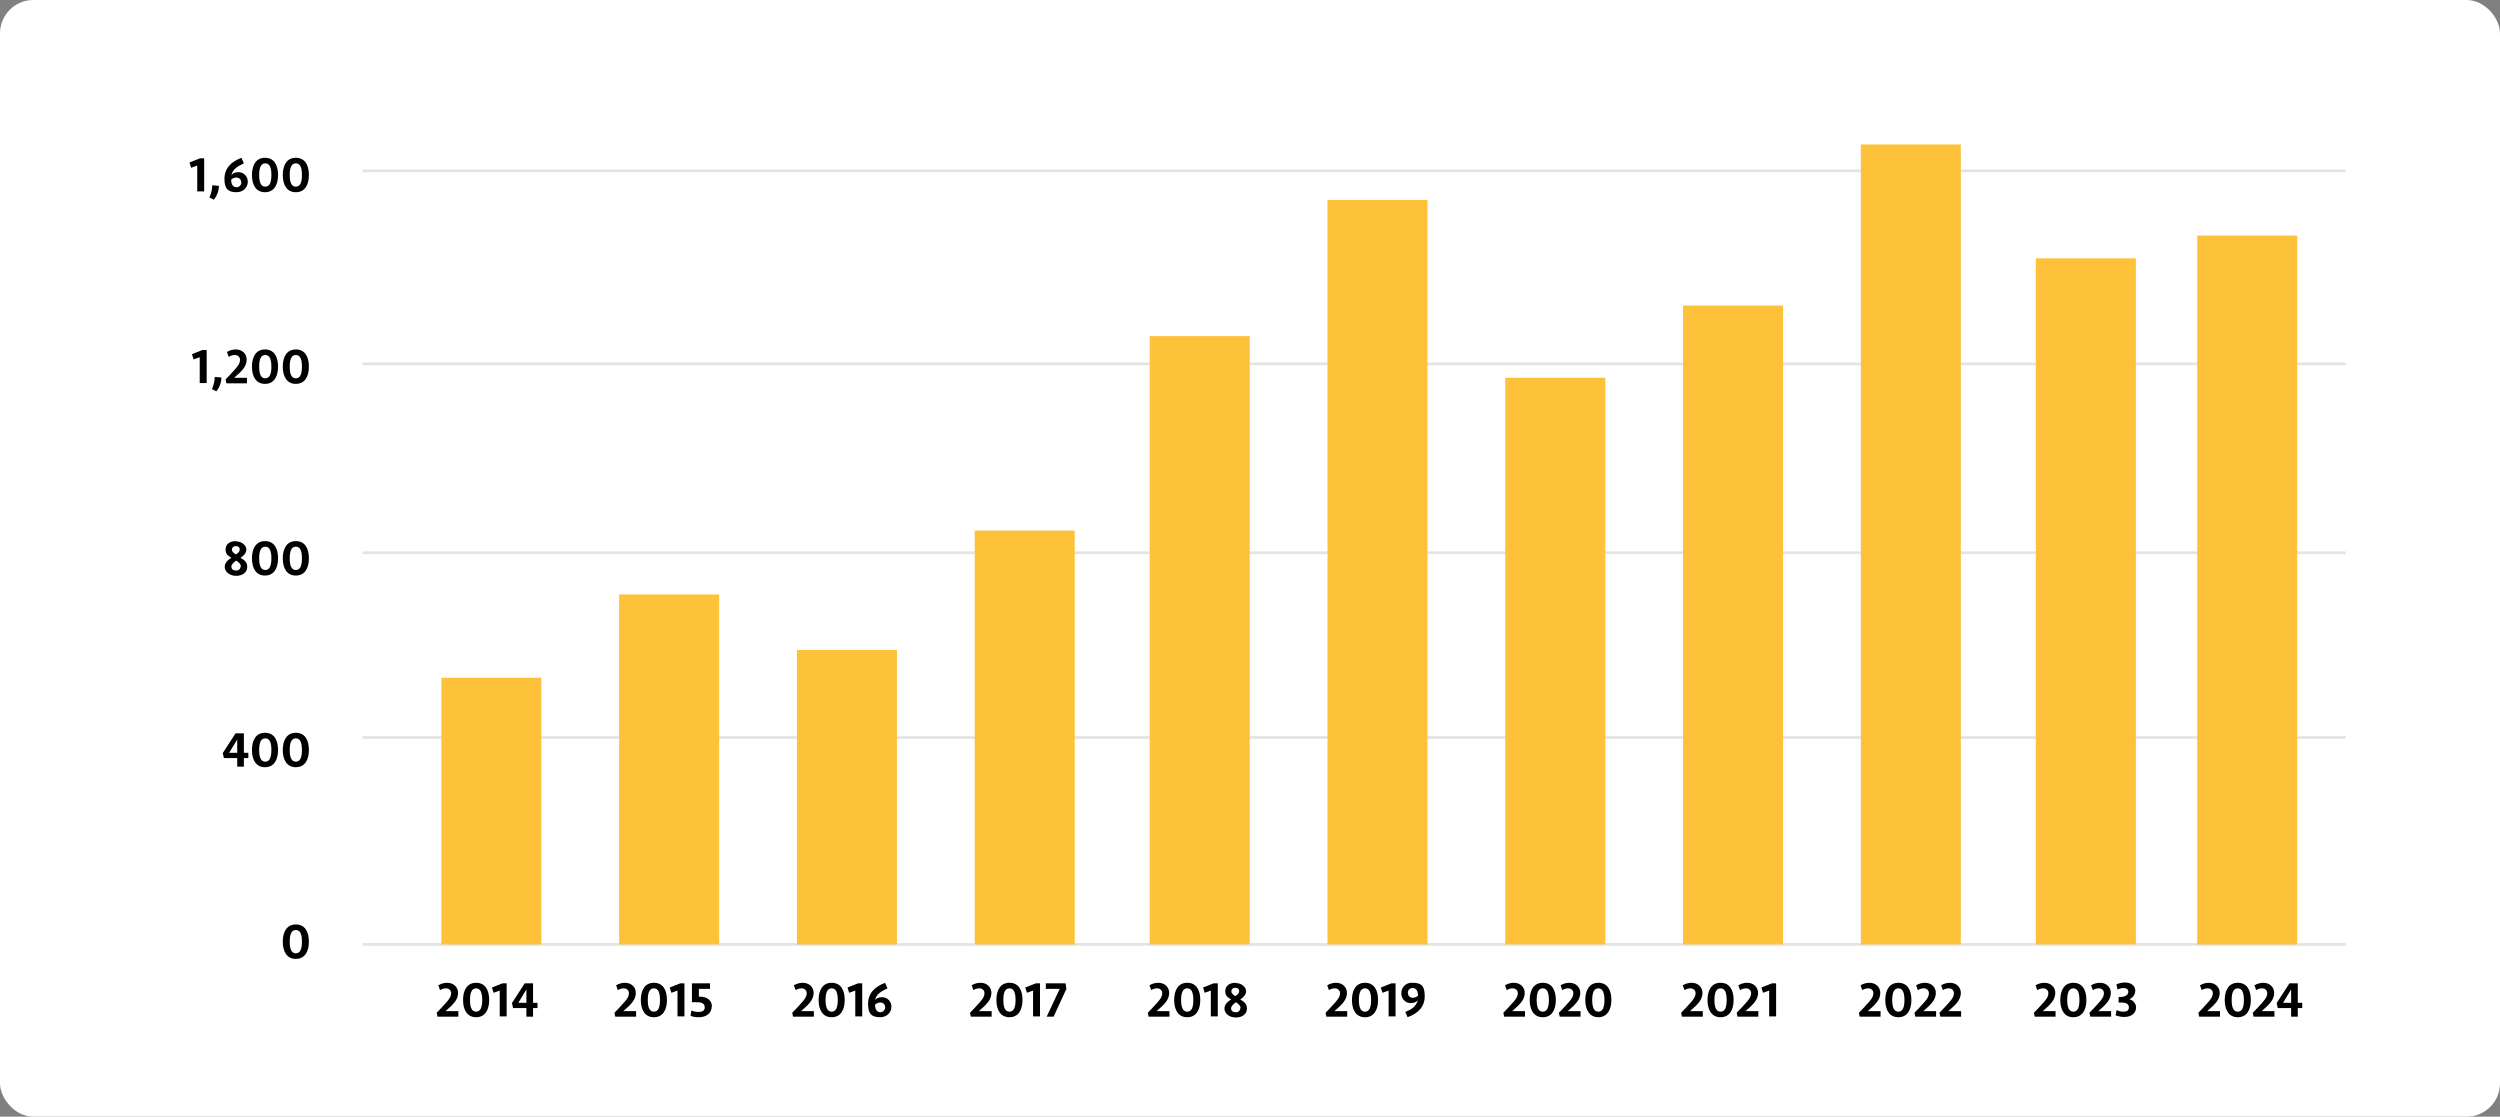 <svg xmlns="http://www.w3.org/2000/svg" data-name="レイヤー_1" viewBox="0 0 900 402"><rect x="0" y="0" width="900" height="402" fill="#808080" stroke="none"/><rect width="900" height="402" rx="12" ry="12" style="fill:#fff"/><path d="M73.5 69V57H72l-3.8 1.5.6 1.9 2.2-.8v9.3h2.5Zm3.5 2.9c1.1-1.4 1.8-3.2 1.8-5l-2.4-.2c0 1.5-.4 3-1 4.4zm10-15.1c-3.9 1.4-6.2 3.9-6.2 7.6s1.4 4.8 4.4 4.8c2.2 0 4-1.6 4-3.7.1-1.8-1.3-3.4-3.1-3.5h-.4c-.9 0-1.8.3-2.4 1 .6-2.3 2.3-3.1 4.5-4.2L87 57Zm-.1 8.7c0 1-.6 1.8-1.6 1.9h-.2c-1.4 0-1.9-1.4-1.9-2.7.5-.5 1.2-.8 1.9-.8.9 0 1.6.6 1.7 1.4v.3Zm13.2-2.5c0-3.7-1.5-6.2-4.7-6.2s-4.7 2.6-4.7 6.2 1.5 6.2 4.7 6.2 4.7-2.6 4.7-6.2m-2.4 0c0 2.6-.6 4.2-2.2 4.2s-2.2-1.6-2.2-4.2.6-4.2 2.2-4.2 2.2 1.6 2.2 4.2m13.5 0c0-3.7-1.5-6.2-4.7-6.2s-4.7 2.6-4.7 6.2 1.5 6.2 4.7 6.2 4.7-2.6 4.7-6.2m-2.5 0c0 2.6-.6 4.2-2.2 4.2s-2.2-1.6-2.2-4.2.6-4.2 2.2-4.2 2.2 1.6 2.2 4.2m-34.3 75v-12h-1.5l-3.8 1.5.6 1.9 2.2-.8v9.3h2.5Zm3.5 2.9c1.1-1.4 1.8-3.2 1.8-5l-2.4-.2c0 1.5-.4 3-1 4.4zm4.6-12.5c.6-.4 1.4-.6 2.1-.6.9 0 1.7.6 1.8 1.5v.3c0 1.4-1.1 2.6-2.2 3.8-.9 1-1.7 1.9-3 3.2l.3 1.4h7.4v-2h-4.6c.7-.6 1.4-1.3 2.1-1.9 1.4-1.4 2.4-2.8 2.4-4.7s-1.5-3.6-3.9-3.6c-1.1 0-2.2.3-3.2.9l.6 1.7Zm17.6 3.6c0-3.7-1.5-6.2-4.7-6.2s-4.7 2.6-4.7 6.2 1.5 6.2 4.7 6.2 4.7-2.6 4.7-6.2m-2.4 0c0 2.6-.6 4.2-2.2 4.2s-2.2-1.6-2.2-4.2.6-4.2 2.2-4.2 2.2 1.6 2.2 4.2m13.5 0c0-3.7-1.5-6.2-4.7-6.2s-4.7 2.6-4.7 6.2 1.5 6.2 4.7 6.2 4.7-2.6 4.7-6.2m-2.5 0c0 2.6-.6 4.2-2.2 4.2s-2.2-1.6-2.2-4.2.6-4.2 2.2-4.2 2.2 1.6 2.2 4.2m-23.8 62.8c-2.3 0-3.7 1.2-3.7 3s.9 2.2 2.1 3c-1.2.8-2.4 1.7-2.4 3.3s1.6 3.2 4.1 3.2 4-1.4 4-3.2-1.1-2.5-2.4-3.3c1.1-.7 2.1-1.7 2.1-3s-1.5-2.9-3.7-2.9Zm1.7 9.2c0 .8-.8 1.5-1.6 1.4-1.1 0-1.7-.5-1.7-1.4s.8-1.4 1.7-2.2c1.1.7 1.7 1.3 1.7 2.1Zm-3.1-6.2c0-.7.6-1.2 1.3-1.2h.1c.8 0 1.4.4 1.4 1.2s-.6 1.3-1.4 1.8c-1.1-.7-1.4-1.1-1.4-1.8m16.6 3.2c0-3.7-1.5-6.2-4.7-6.2s-4.7 2.6-4.7 6.2 1.5 6.2 4.7 6.2 4.7-2.6 4.7-6.2m-2.4 0c0 2.6-.6 4.2-2.2 4.2s-2.2-1.6-2.2-4.2.6-4.2 2.2-4.2 2.2 1.6 2.2 4.2m13.5 0c0-3.7-1.5-6.2-4.7-6.2s-4.7 2.6-4.7 6.2 1.5 6.2 4.7 6.2 4.7-2.6 4.7-6.2m-2.5 0c0 2.6-.6 4.2-2.2 4.2s-2.2-1.6-2.2-4.2.6-4.2 2.2-4.2 2.2 1.6 2.2 4.2m-19.3 71.9V271h-1.6v-7h-3l-4.6 7.1.4 1.8h4.8v3.1h2.4v-3.1zm-4-1.9h-2.9l2.9-4.8zm14.7-1c0-3.7-1.5-6.2-4.7-6.2s-4.7 2.6-4.7 6.2 1.5 6.2 4.7 6.2 4.7-2.6 4.7-6.2m-2.4 0c0 2.6-.6 4.2-2.2 4.2s-2.2-1.6-2.2-4.2.6-4.2 2.2-4.2 2.2 1.6 2.2 4.2m13.5 0c0-3.7-1.5-6.2-4.7-6.2s-4.7 2.6-4.7 6.2 1.5 6.2 4.7 6.2 4.7-2.6 4.7-6.2m-2.5 0c0 2.6-.6 4.2-2.2 4.2s-2.2-1.6-2.2-4.2.6-4.2 2.2-4.2 2.2 1.6 2.2 4.2m2.5 69c0-3.7-1.5-6.2-4.7-6.2s-4.7 2.6-4.7 6.2 1.5 6.2 4.7 6.2 4.7-2.6 4.7-6.2m-2.5 0c0 2.6-.6 4.2-2.2 4.2s-2.2-1.6-2.2-4.2.6-4.2 2.2-4.2 2.2 1.6 2.2 4.2m241.8 17.4c.6-.4 1.4-.6 2.1-.6.9 0 1.7.6 1.8 1.5v.3c0 1.4-1.1 2.6-2.2 3.8-.9 1-1.7 1.9-3 3.2l.3 1.4h7.5v-2h-4.6c.7-.6 1.4-1.3 2.1-1.9 1.4-1.4 2.4-2.8 2.4-4.7s-1.5-3.6-3.9-3.6c-1.1 0-2.2.3-3.2.9l.6 1.7Zm17.6 3.6c0-3.7-1.5-6.2-4.7-6.2s-4.7 2.6-4.7 6.2 1.5 6.2 4.7 6.2 4.7-2.6 4.7-6.2m-2.5 0c0 2.6-.6 4.2-2.2 4.2s-2.2-1.6-2.2-4.2.6-4.2 2.2-4.2 2.2 1.6 2.2 4.2m8.8 6v-12h-1.5l-3.8 1.5.6 1.9 2.2-.8v9.3h2.5Zm9.1-12h-7v2h5l-4.7 10h2.5l4.6-10-.3-2Zm31 2.4c.6-.4 1.4-.6 2.1-.6.9 0 1.7.6 1.8 1.5v.3c0 1.4-1.1 2.6-2.2 3.8-.9 1-1.7 1.9-3 3.2l.3 1.4h7.5v-2h-4.6c.7-.6 1.4-1.3 2.1-1.9 1.4-1.4 2.4-2.8 2.4-4.7s-1.5-3.6-3.9-3.6c-1.1 0-2.2.3-3.2.9l.6 1.7Zm17.6 3.6c0-3.7-1.5-6.2-4.7-6.2s-4.7 2.6-4.7 6.2 1.5 6.2 4.7 6.2 4.7-2.6 4.7-6.2m-2.5 0c0 2.6-.6 4.2-2.2 4.2s-2.2-1.6-2.2-4.2.6-4.2 2.2-4.2 2.2 1.6 2.2 4.2m8.8 6v-12h-1.5l-3.8 1.5.6 1.9 2.2-.8v9.3h2.5Zm6.4-12.2c-2.3 0-3.7 1.2-3.7 3s.9 2.2 2.1 3c-1.2.8-2.4 1.7-2.4 3.3s1.6 3.2 4.1 3.2 4-1.4 4-3.2-1.1-2.5-2.4-3.3c1.1-.7 2.1-1.7 2.1-3s-1.5-2.9-3.7-2.9Zm1.7 9.2c0 .8-.8 1.5-1.6 1.4-1.1 0-1.7-.5-1.7-1.4s.8-1.4 1.7-2.2c1.1.7 1.7 1.3 1.7 2.1Zm-3.2-6.2c0-.7.6-1.2 1.3-1.2h.1c.8 0 1.4.4 1.4 1.2s-.6 1.3-1.4 1.8c-1.1-.7-1.4-1.1-1.4-1.8m-220.8-.4c.6-.4 1.4-.6 2.1-.6.9 0 1.7.6 1.8 1.5v.3c0 1.4-1.1 2.6-2.2 3.8-.9 1-1.7 1.9-3 3.2l.3 1.4h7.5v-2h-4.6c.7-.6 1.4-1.3 2.1-1.9 1.4-1.4 2.4-2.8 2.4-4.7s-1.5-3.6-3.9-3.6c-1.1 0-2.2.3-3.2.9l.6 1.7Zm17.6 3.6c0-3.7-1.5-6.2-4.7-6.2s-4.7 2.6-4.7 6.2 1.5 6.2 4.7 6.2 4.7-2.6 4.7-6.2m-2.5 0c0 2.6-.6 4.2-2.2 4.2s-2.2-1.6-2.2-4.2.6-4.2 2.2-4.2 2.2 1.6 2.2 4.2m8.8 6v-12h-1.5l-3.8 1.5.6 1.9 2.2-.8v9.3h2.5Zm9.9-3.6c0-2.4-1.9-3.6-4.3-3.6h-.4V356h4v-2h-6.5v6.8h1.9c1.6 0 2.7.5 2.7 1.8s-.9 1.7-2.3 1.7c-.9 0-1.7-.2-2.5-.5l-.3 1.9c1 .4 2 .5 3 .5 2.6 0 4.6-1.4 4.6-3.8Zm286.2-6c.6-.4 1.4-.6 2.1-.6.9 0 1.7.6 1.8 1.5v.3c0 1.4-1.1 2.6-2.2 3.8-.9 1-1.7 1.9-3 3.2l.3 1.4h7.5v-2h-4.6c.7-.6 1.4-1.3 2.1-1.9 1.4-1.4 2.4-2.8 2.4-4.7s-1.5-3.6-3.9-3.6c-1.1 0-2.2.3-3.2.9l.6 1.7Zm17.6 3.6c0-3.7-1.5-6.2-4.7-6.2s-4.7 2.6-4.7 6.2 1.5 6.2 4.7 6.2 4.7-2.6 4.7-6.2m-2.5 0c0 2.6-.6 4.2-2.2 4.2s-2.2-1.6-2.2-4.2.6-4.2 2.2-4.2 2.2 1.6 2.2 4.2m4.9-3.6c.6-.4 1.4-.6 2.1-.6.9 0 1.7.6 1.8 1.5v.3c0 1.4-1.1 2.6-2.2 3.8-.9 1-1.7 1.9-3 3.2l.3 1.4h7.5v-2h-4.6c.7-.6 1.4-1.3 2.1-1.9 1.4-1.4 2.4-2.8 2.4-4.7s-1.5-3.6-3.9-3.6c-1.1 0-2.2.3-3.2.9l.6 1.7Zm17.6 3.6c0-3.7-1.5-6.2-4.7-6.2s-4.7 2.6-4.7 6.2 1.6 6.2 4.7 6.2 4.7-2.6 4.7-6.2m-2.5 0c0 2.6-.6 4.2-2.2 4.2s-2.2-1.6-2.2-4.2.6-4.2 2.2-4.2 2.2 1.6 2.2 4.2m-419.1-3.6c.6-.4 1.4-.6 2.1-.6.9 0 1.7.6 1.8 1.5v.3c0 1.4-1.1 2.6-2.2 3.8-.9 1-1.7 1.9-3 3.2l.3 1.4h7.5v-2h-4.6c.7-.6 1.4-1.3 2.1-1.9 1.4-1.4 2.4-2.8 2.4-4.7s-1.5-3.6-3.9-3.6c-1.1 0-2.2.3-3.2.9l.6 1.7Zm17.6 3.6c0-3.7-1.5-6.2-4.7-6.2s-4.7 2.6-4.7 6.2 1.5 6.2 4.7 6.2 4.7-2.6 4.7-6.2m-2.5 0c0 2.6-.6 4.2-2.2 4.2s-2.2-1.6-2.2-4.2.6-4.2 2.2-4.2 2.2 1.6 2.2 4.2m8.8 6v-12h-1.5l-3.8 1.5.6 1.9 2.2-.8v9.3h2.5Zm11.1-3.1V361h-1.6v-7h-3l-4.6 7.1.4 1.8h4.8v3.1h2.4v-3.1zm-4-1.9h-2.9l2.9-4.8zm603.2-4.6c.6-.4 1.4-.6 2.1-.6.9 0 1.7.6 1.8 1.5v.3c0 1.4-1.1 2.6-2.2 3.8-.9 1-1.7 1.9-3 3.2l.3 1.4h7.5v-2h-4.6c.7-.6 1.4-1.3 2.1-1.9 1.4-1.4 2.4-2.8 2.4-4.7s-1.5-3.6-3.9-3.6c-1.1 0-2.2.3-3.2.9l.6 1.7Zm19.6 0c.6-.4 1.4-.6 2.1-.6.9 0 1.7.6 1.8 1.5v.3c0 1.4-1.1 2.6-2.2 3.8-.9 1-1.7 1.9-3 3.2l.3 1.4h7.5v-2h-4.6c.7-.6 1.4-1.3 2.1-1.9 1.4-1.4 2.4-2.8 2.4-4.7s-1.5-3.6-3.9-3.6c-1.1 0-2.2.3-3.2.9l.6 1.7Zm-2 3.6c0-3.7-1.5-6.2-4.7-6.2s-4.7 2.6-4.7 6.2 1.5 6.2 4.7 6.2 4.7-2.6 4.7-6.2m-2.5 0c0 2.6-.6 4.2-2.2 4.2s-2.2-1.6-2.2-4.2.6-4.2 2.2-4.2 2.2 1.6 2.2 4.2m21 2.9V361h-1.6v-7h-3l-4.6 7.1.4 1.8h4.8v3.1h2.4v-3.1zm-4-1.9h-2.9l2.9-4.8zm-346.3-4.6c.6-.4 1.4-.6 2.1-.6.9 0 1.7.6 1.8 1.5v.3c0 1.4-1.1 2.6-2.2 3.8-.9 1-1.7 1.9-3 3.2l.3 1.4h7.5v-2h-4.6c.7-.6 1.4-1.3 2.1-1.9 1.4-1.4 2.4-2.8 2.4-4.7s-1.5-3.6-3.9-3.6c-1.1 0-2.2.3-3.2.9l.6 1.7Zm17.6 3.6c0-3.7-1.5-6.2-4.7-6.2s-4.7 2.6-4.7 6.2 1.5 6.2 4.7 6.2 4.7-2.6 4.7-6.2m-2.5 0c0 2.6-.6 4.2-2.2 4.2s-2.2-1.6-2.2-4.2.6-4.2 2.2-4.2 2.2 1.6 2.2 4.2m8.8 6v-12h-1.5l-3.8 1.5.6 1.9 2.2-.8v9.3h2.5Zm4.3.2c3.9-1.4 6.2-3.8 6.2-7.6s-1.3-4.8-4.4-4.8c-2.1-.2-3.9 1.4-4 3.4v.4c-.1 1.8 1.3 3.4 3.1 3.5h.4c.9 0 1.8-.3 2.4-1-.6 2.3-2.3 3.3-4.5 4.2l.8 1.8Zm.1-8.7c0-.9.6-1.8 1.6-1.8h.2c1.4 0 1.9 1.4 1.9 2.7-.5.5-1.2.8-1.9.8-.9 0-1.6-.6-1.7-1.4v-.3Zm-220.3-1.1c.6-.4 1.4-.6 2.1-.6.9 0 1.7.6 1.8 1.5v.3c0 1.4-1.1 2.6-2.2 3.8-.9 1-1.7 1.9-3 3.2l.3 1.4h7.5v-2h-4.6c.7-.6 1.4-1.3 2.1-1.9 1.4-1.4 2.4-2.8 2.4-4.7s-1.5-3.6-3.9-3.6c-1.1 0-2.2.3-3.2.9l.6 1.7Zm17.6 3.6c0-3.7-1.5-6.2-4.7-6.2s-4.7 2.6-4.7 6.2 1.5 6.2 4.7 6.2 4.7-2.6 4.7-6.2m-2.5 0c0 2.6-.6 4.2-2.2 4.2s-2.2-1.6-2.2-4.2.6-4.2 2.2-4.2 2.2 1.6 2.2 4.2m8.8 6v-12h-1.5l-3.8 1.5.6 1.9 2.2-.8v9.3h2.5Zm8.3-12.2c-3.9 1.4-6.2 3.9-6.2 7.6s1.4 4.8 4.4 4.8c2.2 0 4-1.6 4-3.7.1-1.8-1.3-3.4-3.1-3.5h-.4c-.9 0-1.8.3-2.4 1 .6-2.3 2.3-3.1 4.5-4.2l-.8-1.8Zm0 8.7c0 1-.7 1.8-1.6 1.9h-.2c-1.4 0-1.9-1.4-1.9-2.7.5-.5 1.2-.8 1.9-.8.9 0 1.6.5 1.7 1.4v.3Zm287.8-6.1c.6-.4 1.4-.6 2.1-.6.9 0 1.7.6 1.8 1.5v.3c0 1.4-1.1 2.6-2.2 3.8-.9 1-1.7 1.9-3 3.2l.3 1.4h7.5v-2h-4.6c.7-.6 1.4-1.3 2.1-1.9 1.4-1.4 2.4-2.8 2.4-4.7s-1.5-3.6-3.9-3.6c-1.1 0-2.2.3-3.2.9l.6 1.7Zm17.6 3.6c0-3.7-1.5-6.2-4.7-6.2s-4.7 2.6-4.7 6.2 1.5 6.2 4.7 6.2 4.7-2.6 4.7-6.2m-2.5 0c0 2.6-.6 4.2-2.2 4.2s-2.2-1.6-2.2-4.2.6-4.2 2.2-4.2 2.2 1.6 2.2 4.2m4.9-3.6c.6-.4 1.4-.6 2.1-.6.9 0 1.7.6 1.8 1.5v.3c0 1.4-1.1 2.6-2.2 3.8-.9 1-1.7 1.9-3 3.2l.3 1.4h7.5v-2h-4.6c.7-.6 1.4-1.3 2.1-1.9 1.4-1.4 2.4-2.8 2.4-4.7s-1.5-3.6-3.9-3.6c-1.1 0-2.2.3-3.2.9l.6 1.7Zm12.9 9.6v-12h-1.5l-3.8 1.5.6 1.9 2.2-.8v9.3h2.5Zm31.1-9.6c.6-.4 1.4-.6 2.1-.6.9 0 1.7.6 1.8 1.5v.3c0 1.4-1.1 2.6-2.2 3.8-.9 1-1.7 1.9-3 3.2l.3 1.4h7.5v-2h-4.6c.7-.6 1.4-1.3 2.1-1.9 1.4-1.4 2.4-2.8 2.4-4.7s-1.5-3.6-3.9-3.6c-1.1 0-2.2.3-3.2.9l.6 1.7Zm17.6 3.6c0-3.7-1.5-6.2-4.7-6.2s-4.7 2.6-4.7 6.2 1.5 6.2 4.7 6.2 4.7-2.6 4.7-6.2m-2.5 0c0 2.6-.6 4.2-2.2 4.2s-2.2-1.6-2.2-4.2.6-4.2 2.2-4.2 2.2 1.6 2.2 4.2m4.9-3.6c.6-.4 1.4-.6 2.1-.6.9 0 1.7.6 1.8 1.5v.3c0 1.4-1.1 2.6-2.2 3.8-.9 1-1.7 1.9-3 3.2l.3 1.4h7.5v-2h-4.6c.7-.6 1.4-1.3 2.1-1.9 1.4-1.4 2.4-2.8 2.4-4.7s-1.5-3.6-3.9-3.6c-1.1 0-2.2.3-3.2.9l.6 1.7Zm9 0c.6-.4 1.4-.6 2.1-.6.9 0 1.7.6 1.8 1.5v.3c0 1.4-1.1 2.6-2.2 3.8-.9 1-1.7 1.9-3 3.2l.3 1.4h7.5v-2h-4.6c.7-.6 1.4-1.3 2.1-1.9 1.4-1.4 2.4-2.8 2.4-4.7s-1.5-3.6-3.9-3.6c-1.1 0-2.2.3-3.2.9l.6 1.7Zm34 0c.6-.4 1.4-.6 2.1-.6.9 0 1.7.6 1.8 1.5v.3c0 1.4-1.1 2.6-2.2 3.8-.9 1-1.7 1.9-3 3.2l.3 1.4h7.5v-2h-4.6c.7-.6 1.4-1.3 2.1-1.9 1.4-1.4 2.4-2.8 2.4-4.7s-1.5-3.6-3.9-3.6c-1.1 0-2.2.3-3.2.9l.6 1.7Zm17.6 3.6c0-3.7-1.5-6.2-4.7-6.2s-4.7 2.6-4.7 6.2 1.5 6.2 4.7 6.2 4.7-2.6 4.7-6.2m-2.5 0c0 2.6-.6 4.2-2.2 4.2s-2.2-1.6-2.2-4.2.6-4.2 2.2-4.2 2.2 1.6 2.2 4.2m4.9-3.6c.6-.4 1.4-.6 2.1-.6.9 0 1.7.6 1.8 1.5v.3c0 1.4-1.1 2.6-2.2 3.8-.9 1-1.7 1.9-3 3.2l.3 1.4h7.5v-2h-4.6c.7-.6 1.4-1.3 2.1-1.9 1.4-1.4 2.4-2.8 2.4-4.7s-1.5-3.6-3.9-3.6c-1.1 0-2.2.3-3.2.9l.6 1.7Zm15.5 6.3c0-1.4-1.1-2.7-2.5-3 1.3-.4 2.2-1.7 2.2-3.1 0-1.8-1.6-2.9-3.7-2.9-1.1 0-2.1.2-3.1.7l.4 1.8c.7-.3 1.4-.5 2.2-.5 1.1 0 1.7.5 1.7 1.4s-1 1.8-2.8 1.8h-.7v2h1c1.6 0 2.7.5 2.7 1.7s-.7 1.6-2 1.6c-.8 0-1.7-.2-2.4-.6l-.4 1.9c1 .4 2.1.6 3.2.6 2.4 0 4.2-1.3 4.2-3.5Z"/><path d="M844.5 62h-714v-1h714zm0 278.5h-714v-1h714zm0-74.5h-714v-1h714zm0-66.5h-714v-1h714zm0-68h-714v-1h714z" style="fill:#e4e4e4"/><path d="M286.9 234h36v106h-36zm64-43h36v149h-36zm-192 53h36v96h-36zm255-123h36v219h-36zm-191 93h36v126h-36zm255-142h36v268h-36zm64 64h36v204h-36zm64-26h36v230h-36zm64-58h36v288h-36zm63 41h36v247h-36zm58.1-8.2h36V340h-36z" style="fill:#fdc13a"/></svg>